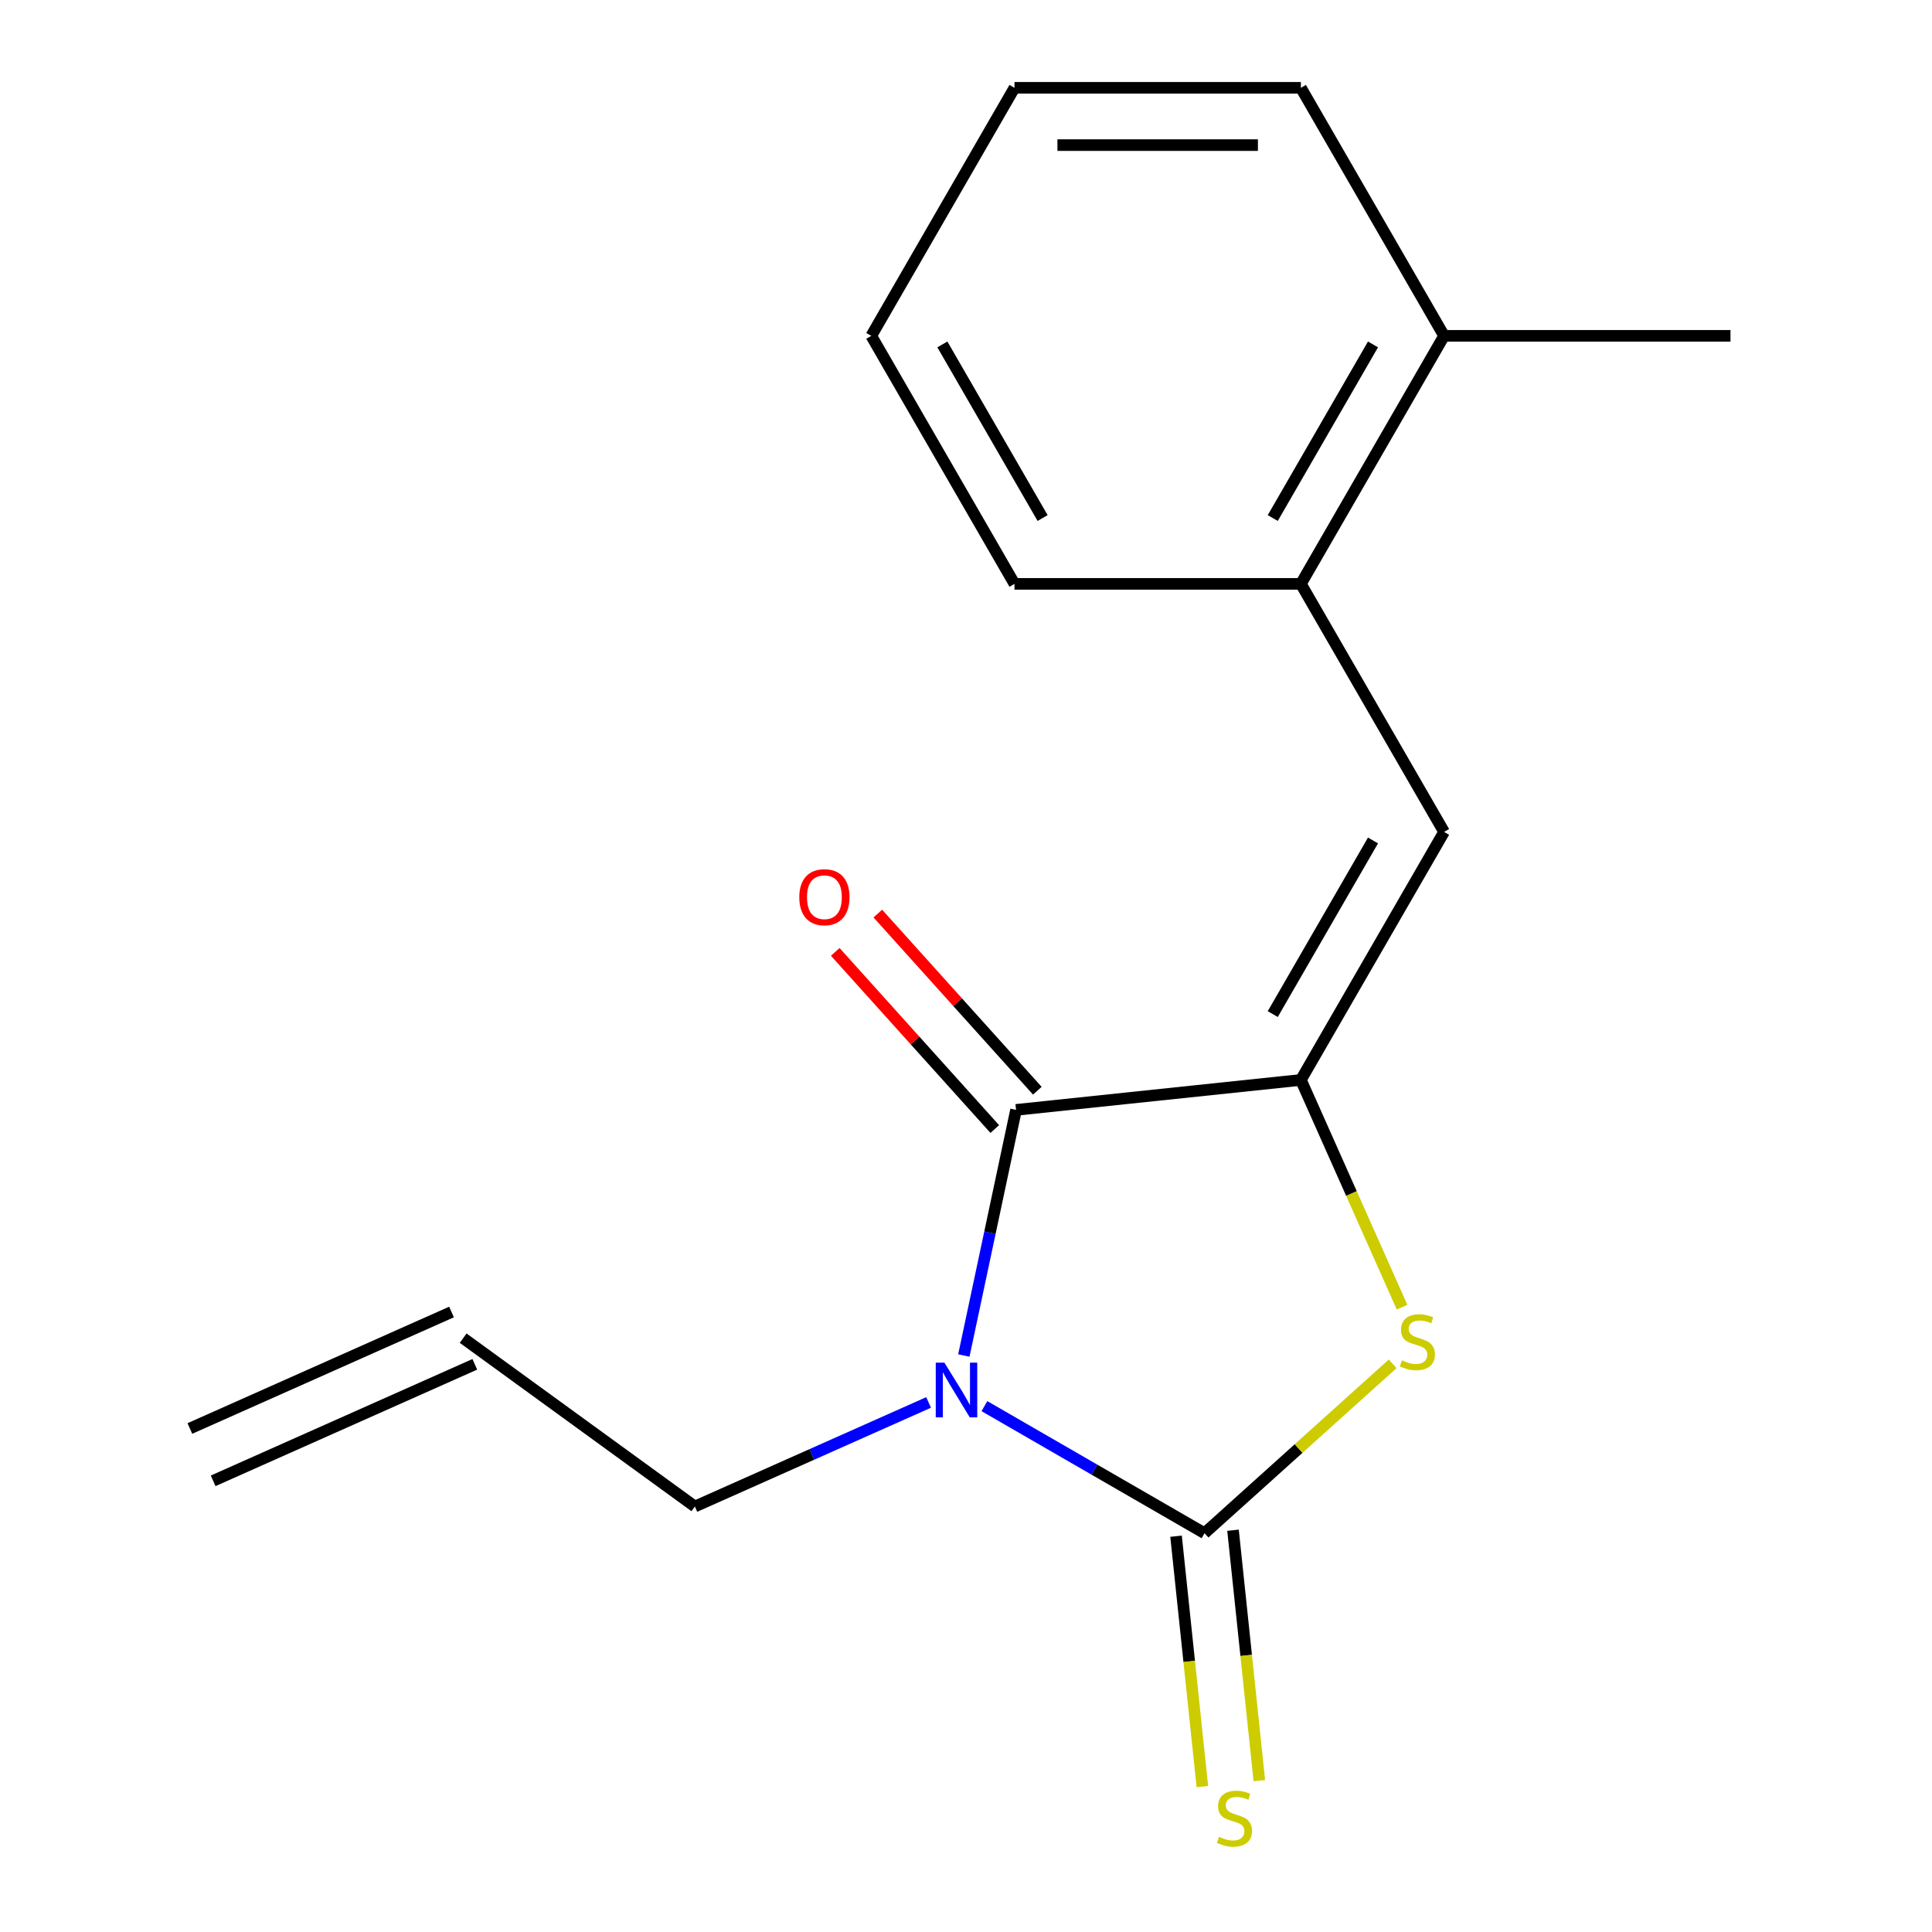 <?xml version='1.0' encoding='iso-8859-1'?>
<svg version='1.1' baseProfile='full'
              xmlns='http://www.w3.org/2000/svg'
                      xmlns:rdkit='http://www.rdkit.org/xml'
                      xmlns:xlink='http://www.w3.org/1999/xlink'
                  xml:space='preserve'
width='1000px' height='1000px' viewBox='0 0 1000 1000'>
<!-- END OF HEADER -->
<rect style='opacity:1.0;fill:#FFFFFF;stroke:none' width='1000' height='1000' x='0' y='0'> </rect>
<path class='bond-0' d='M 509.53,727.813 L 566.497,760.703' style='fill:none;fill-rule:evenodd;stroke:#0000FF;stroke-width:6px;stroke-linecap:butt;stroke-linejoin:miter;stroke-opacity:1' />
<path class='bond-0' d='M 566.497,760.703 L 623.464,793.592' style='fill:none;fill-rule:evenodd;stroke:#000000;stroke-width:6px;stroke-linecap:butt;stroke-linejoin:miter;stroke-opacity:1' />
<path class='bond-2' d='M 498.881,701.606 L 512.393,638.038' style='fill:none;fill-rule:evenodd;stroke:#0000FF;stroke-width:6px;stroke-linecap:butt;stroke-linejoin:miter;stroke-opacity:1' />
<path class='bond-2' d='M 512.393,638.038 L 525.905,574.471' style='fill:none;fill-rule:evenodd;stroke:#000000;stroke-width:6px;stroke-linecap:butt;stroke-linejoin:miter;stroke-opacity:1' />
<path class='bond-8' d='M 480.638,725.904 L 420.149,752.835' style='fill:none;fill-rule:evenodd;stroke:#0000FF;stroke-width:6px;stroke-linecap:butt;stroke-linejoin:miter;stroke-opacity:1' />
<path class='bond-8' d='M 420.149,752.835 L 359.659,779.767' style='fill:none;fill-rule:evenodd;stroke:#000000;stroke-width:6px;stroke-linecap:butt;stroke-linejoin:miter;stroke-opacity:1' />
<path class='bond-3' d='M 623.464,793.592 L 672.153,749.753' style='fill:none;fill-rule:evenodd;stroke:#000000;stroke-width:6px;stroke-linecap:butt;stroke-linejoin:miter;stroke-opacity:1' />
<path class='bond-3' d='M 672.153,749.753 L 720.842,705.913' style='fill:none;fill-rule:evenodd;stroke:#CCCC00;stroke-width:6px;stroke-linecap:butt;stroke-linejoin:miter;stroke-opacity:1' />
<path class='bond-5' d='M 608.721,795.142 L 615.532,859.943' style='fill:none;fill-rule:evenodd;stroke:#000000;stroke-width:6px;stroke-linecap:butt;stroke-linejoin:miter;stroke-opacity:1' />
<path class='bond-5' d='M 615.532,859.943 L 622.343,924.745' style='fill:none;fill-rule:evenodd;stroke:#CCCC00;stroke-width:6px;stroke-linecap:butt;stroke-linejoin:miter;stroke-opacity:1' />
<path class='bond-5' d='M 638.207,792.043 L 645.018,856.844' style='fill:none;fill-rule:evenodd;stroke:#000000;stroke-width:6px;stroke-linecap:butt;stroke-linejoin:miter;stroke-opacity:1' />
<path class='bond-5' d='M 645.018,856.844 L 651.829,921.646' style='fill:none;fill-rule:evenodd;stroke:#CCCC00;stroke-width:6px;stroke-linecap:butt;stroke-linejoin:miter;stroke-opacity:1' />
<path class='bond-1' d='M 673.334,558.975 L 525.905,574.471' style='fill:none;fill-rule:evenodd;stroke:#000000;stroke-width:6px;stroke-linecap:butt;stroke-linejoin:miter;stroke-opacity:1' />
<path class='bond-4' d='M 673.334,558.975 L 747.454,430.595' style='fill:none;fill-rule:evenodd;stroke:#000000;stroke-width:6px;stroke-linecap:butt;stroke-linejoin:miter;stroke-opacity:1' />
<path class='bond-4' d='M 658.776,524.894 L 710.66,435.028' style='fill:none;fill-rule:evenodd;stroke:#000000;stroke-width:6px;stroke-linecap:butt;stroke-linejoin:miter;stroke-opacity:1' />
<path class='bond-17' d='M 673.334,558.975 L 699.513,617.775' style='fill:none;fill-rule:evenodd;stroke:#000000;stroke-width:6px;stroke-linecap:butt;stroke-linejoin:miter;stroke-opacity:1' />
<path class='bond-17' d='M 699.513,617.775 L 725.692,676.574' style='fill:none;fill-rule:evenodd;stroke:#CCCC00;stroke-width:6px;stroke-linecap:butt;stroke-linejoin:miter;stroke-opacity:1' />
<path class='bond-7' d='M 536.921,564.552 L 495.639,518.702' style='fill:none;fill-rule:evenodd;stroke:#000000;stroke-width:6px;stroke-linecap:butt;stroke-linejoin:miter;stroke-opacity:1' />
<path class='bond-7' d='M 495.639,518.702 L 454.356,472.853' style='fill:none;fill-rule:evenodd;stroke:#FF0000;stroke-width:6px;stroke-linecap:butt;stroke-linejoin:miter;stroke-opacity:1' />
<path class='bond-7' d='M 514.888,584.39 L 473.606,538.541' style='fill:none;fill-rule:evenodd;stroke:#000000;stroke-width:6px;stroke-linecap:butt;stroke-linejoin:miter;stroke-opacity:1' />
<path class='bond-7' d='M 473.606,538.541 L 432.323,492.692' style='fill:none;fill-rule:evenodd;stroke:#FF0000;stroke-width:6px;stroke-linecap:butt;stroke-linejoin:miter;stroke-opacity:1' />
<path class='bond-6' d='M 747.454,430.595 L 673.334,302.215' style='fill:none;fill-rule:evenodd;stroke:#000000;stroke-width:6px;stroke-linecap:butt;stroke-linejoin:miter;stroke-opacity:1' />
<path class='bond-9' d='M 673.334,302.215 L 747.454,173.835' style='fill:none;fill-rule:evenodd;stroke:#000000;stroke-width:6px;stroke-linecap:butt;stroke-linejoin:miter;stroke-opacity:1' />
<path class='bond-9' d='M 658.776,268.134 L 710.66,178.268' style='fill:none;fill-rule:evenodd;stroke:#000000;stroke-width:6px;stroke-linecap:butt;stroke-linejoin:miter;stroke-opacity:1' />
<path class='bond-12' d='M 673.334,302.215 L 525.093,302.215' style='fill:none;fill-rule:evenodd;stroke:#000000;stroke-width:6px;stroke-linecap:butt;stroke-linejoin:miter;stroke-opacity:1' />
<path class='bond-10' d='M 359.659,779.767 L 239.73,692.633' style='fill:none;fill-rule:evenodd;stroke:#000000;stroke-width:6px;stroke-linecap:butt;stroke-linejoin:miter;stroke-opacity:1' />
<path class='bond-13' d='M 747.454,173.835 L 895.695,173.835' style='fill:none;fill-rule:evenodd;stroke:#000000;stroke-width:6px;stroke-linecap:butt;stroke-linejoin:miter;stroke-opacity:1' />
<path class='bond-14' d='M 747.454,173.835 L 673.334,45.455' style='fill:none;fill-rule:evenodd;stroke:#000000;stroke-width:6px;stroke-linecap:butt;stroke-linejoin:miter;stroke-opacity:1' />
<path class='bond-11' d='M 233.701,679.091 L 98.276,739.386' style='fill:none;fill-rule:evenodd;stroke:#000000;stroke-width:6px;stroke-linecap:butt;stroke-linejoin:miter;stroke-opacity:1' />
<path class='bond-11' d='M 245.76,706.176 L 110.335,766.471' style='fill:none;fill-rule:evenodd;stroke:#000000;stroke-width:6px;stroke-linecap:butt;stroke-linejoin:miter;stroke-opacity:1' />
<path class='bond-15' d='M 525.093,302.215 L 450.972,173.835' style='fill:none;fill-rule:evenodd;stroke:#000000;stroke-width:6px;stroke-linecap:butt;stroke-linejoin:miter;stroke-opacity:1' />
<path class='bond-15' d='M 539.651,268.134 L 487.767,178.268' style='fill:none;fill-rule:evenodd;stroke:#000000;stroke-width:6px;stroke-linecap:butt;stroke-linejoin:miter;stroke-opacity:1' />
<path class='bond-18' d='M 673.334,45.455 L 525.093,45.455' style='fill:none;fill-rule:evenodd;stroke:#000000;stroke-width:6px;stroke-linecap:butt;stroke-linejoin:miter;stroke-opacity:1' />
<path class='bond-18' d='M 651.097,75.103 L 547.329,75.103' style='fill:none;fill-rule:evenodd;stroke:#000000;stroke-width:6px;stroke-linecap:butt;stroke-linejoin:miter;stroke-opacity:1' />
<path class='bond-16' d='M 450.972,173.835 L 525.093,45.455' style='fill:none;fill-rule:evenodd;stroke:#000000;stroke-width:6px;stroke-linecap:butt;stroke-linejoin:miter;stroke-opacity:1' />
<path  class='atom-0' d='M 488.824 705.312
L 498.104 720.312
Q 499.024 721.792, 500.504 724.472
Q 501.984 727.152, 502.064 727.312
L 502.064 705.312
L 505.824 705.312
L 505.824 733.632
L 501.944 733.632
L 491.984 717.232
Q 490.824 715.312, 489.584 713.112
Q 488.384 710.912, 488.024 710.232
L 488.024 733.632
L 484.344 733.632
L 484.344 705.312
L 488.824 705.312
' fill='#0000FF'/>
<path  class='atom-4' d='M 725.628 704.12
Q 725.948 704.24, 727.268 704.8
Q 728.588 705.36, 730.028 705.72
Q 731.508 706.04, 732.948 706.04
Q 735.628 706.04, 737.188 704.76
Q 738.748 703.44, 738.748 701.16
Q 738.748 699.6, 737.948 698.64
Q 737.188 697.68, 735.988 697.16
Q 734.788 696.64, 732.788 696.04
Q 730.268 695.28, 728.748 694.56
Q 727.268 693.84, 726.188 692.32
Q 725.148 690.8, 725.148 688.24
Q 725.148 684.68, 727.548 682.48
Q 729.988 680.28, 734.788 680.28
Q 738.068 680.28, 741.788 681.84
L 740.868 684.92
Q 737.468 683.52, 734.908 683.52
Q 732.148 683.52, 730.628 684.68
Q 729.108 685.8, 729.148 687.76
Q 729.148 689.28, 729.908 690.2
Q 730.708 691.12, 731.828 691.64
Q 732.988 692.16, 734.908 692.76
Q 737.468 693.56, 738.988 694.36
Q 740.508 695.16, 741.588 696.8
Q 742.708 698.4, 742.708 701.16
Q 742.708 705.08, 740.068 707.2
Q 737.468 709.28, 733.108 709.28
Q 730.588 709.28, 728.668 708.72
Q 726.788 708.2, 724.548 707.28
L 725.628 704.12
' fill='#CCCC00'/>
<path  class='atom-6' d='M 630.96 950.741
Q 631.28 950.861, 632.6 951.421
Q 633.92 951.981, 635.36 952.341
Q 636.84 952.661, 638.28 952.661
Q 640.96 952.661, 642.52 951.381
Q 644.08 950.061, 644.08 947.781
Q 644.08 946.221, 643.28 945.261
Q 642.52 944.301, 641.32 943.781
Q 640.12 943.261, 638.12 942.661
Q 635.6 941.901, 634.08 941.181
Q 632.6 940.461, 631.52 938.941
Q 630.48 937.421, 630.48 934.861
Q 630.48 931.301, 632.88 929.101
Q 635.32 926.901, 640.12 926.901
Q 643.4 926.901, 647.12 928.461
L 646.2 931.541
Q 642.8 930.141, 640.24 930.141
Q 637.48 930.141, 635.96 931.301
Q 634.44 932.421, 634.48 934.381
Q 634.48 935.901, 635.24 936.821
Q 636.04 937.741, 637.16 938.261
Q 638.32 938.781, 640.24 939.381
Q 642.8 940.181, 644.32 940.981
Q 645.84 941.781, 646.92 943.421
Q 648.04 945.021, 648.04 947.781
Q 648.04 951.701, 645.4 953.821
Q 642.8 955.901, 638.44 955.901
Q 635.92 955.901, 634 955.341
Q 632.12 954.821, 629.88 953.901
L 630.96 950.741
' fill='#CCCC00'/>
<path  class='atom-8' d='M 413.712 464.387
Q 413.712 457.587, 417.072 453.787
Q 420.432 449.987, 426.712 449.987
Q 432.992 449.987, 436.352 453.787
Q 439.712 457.587, 439.712 464.387
Q 439.712 471.267, 436.312 475.187
Q 432.912 479.067, 426.712 479.067
Q 420.472 479.067, 417.072 475.187
Q 413.712 471.307, 413.712 464.387
M 426.712 475.867
Q 431.032 475.867, 433.352 472.987
Q 435.712 470.067, 435.712 464.387
Q 435.712 458.827, 433.352 456.027
Q 431.032 453.187, 426.712 453.187
Q 422.392 453.187, 420.032 455.987
Q 417.712 458.787, 417.712 464.387
Q 417.712 470.107, 420.032 472.987
Q 422.392 475.867, 426.712 475.867
' fill='#FF0000'/>
</svg>
